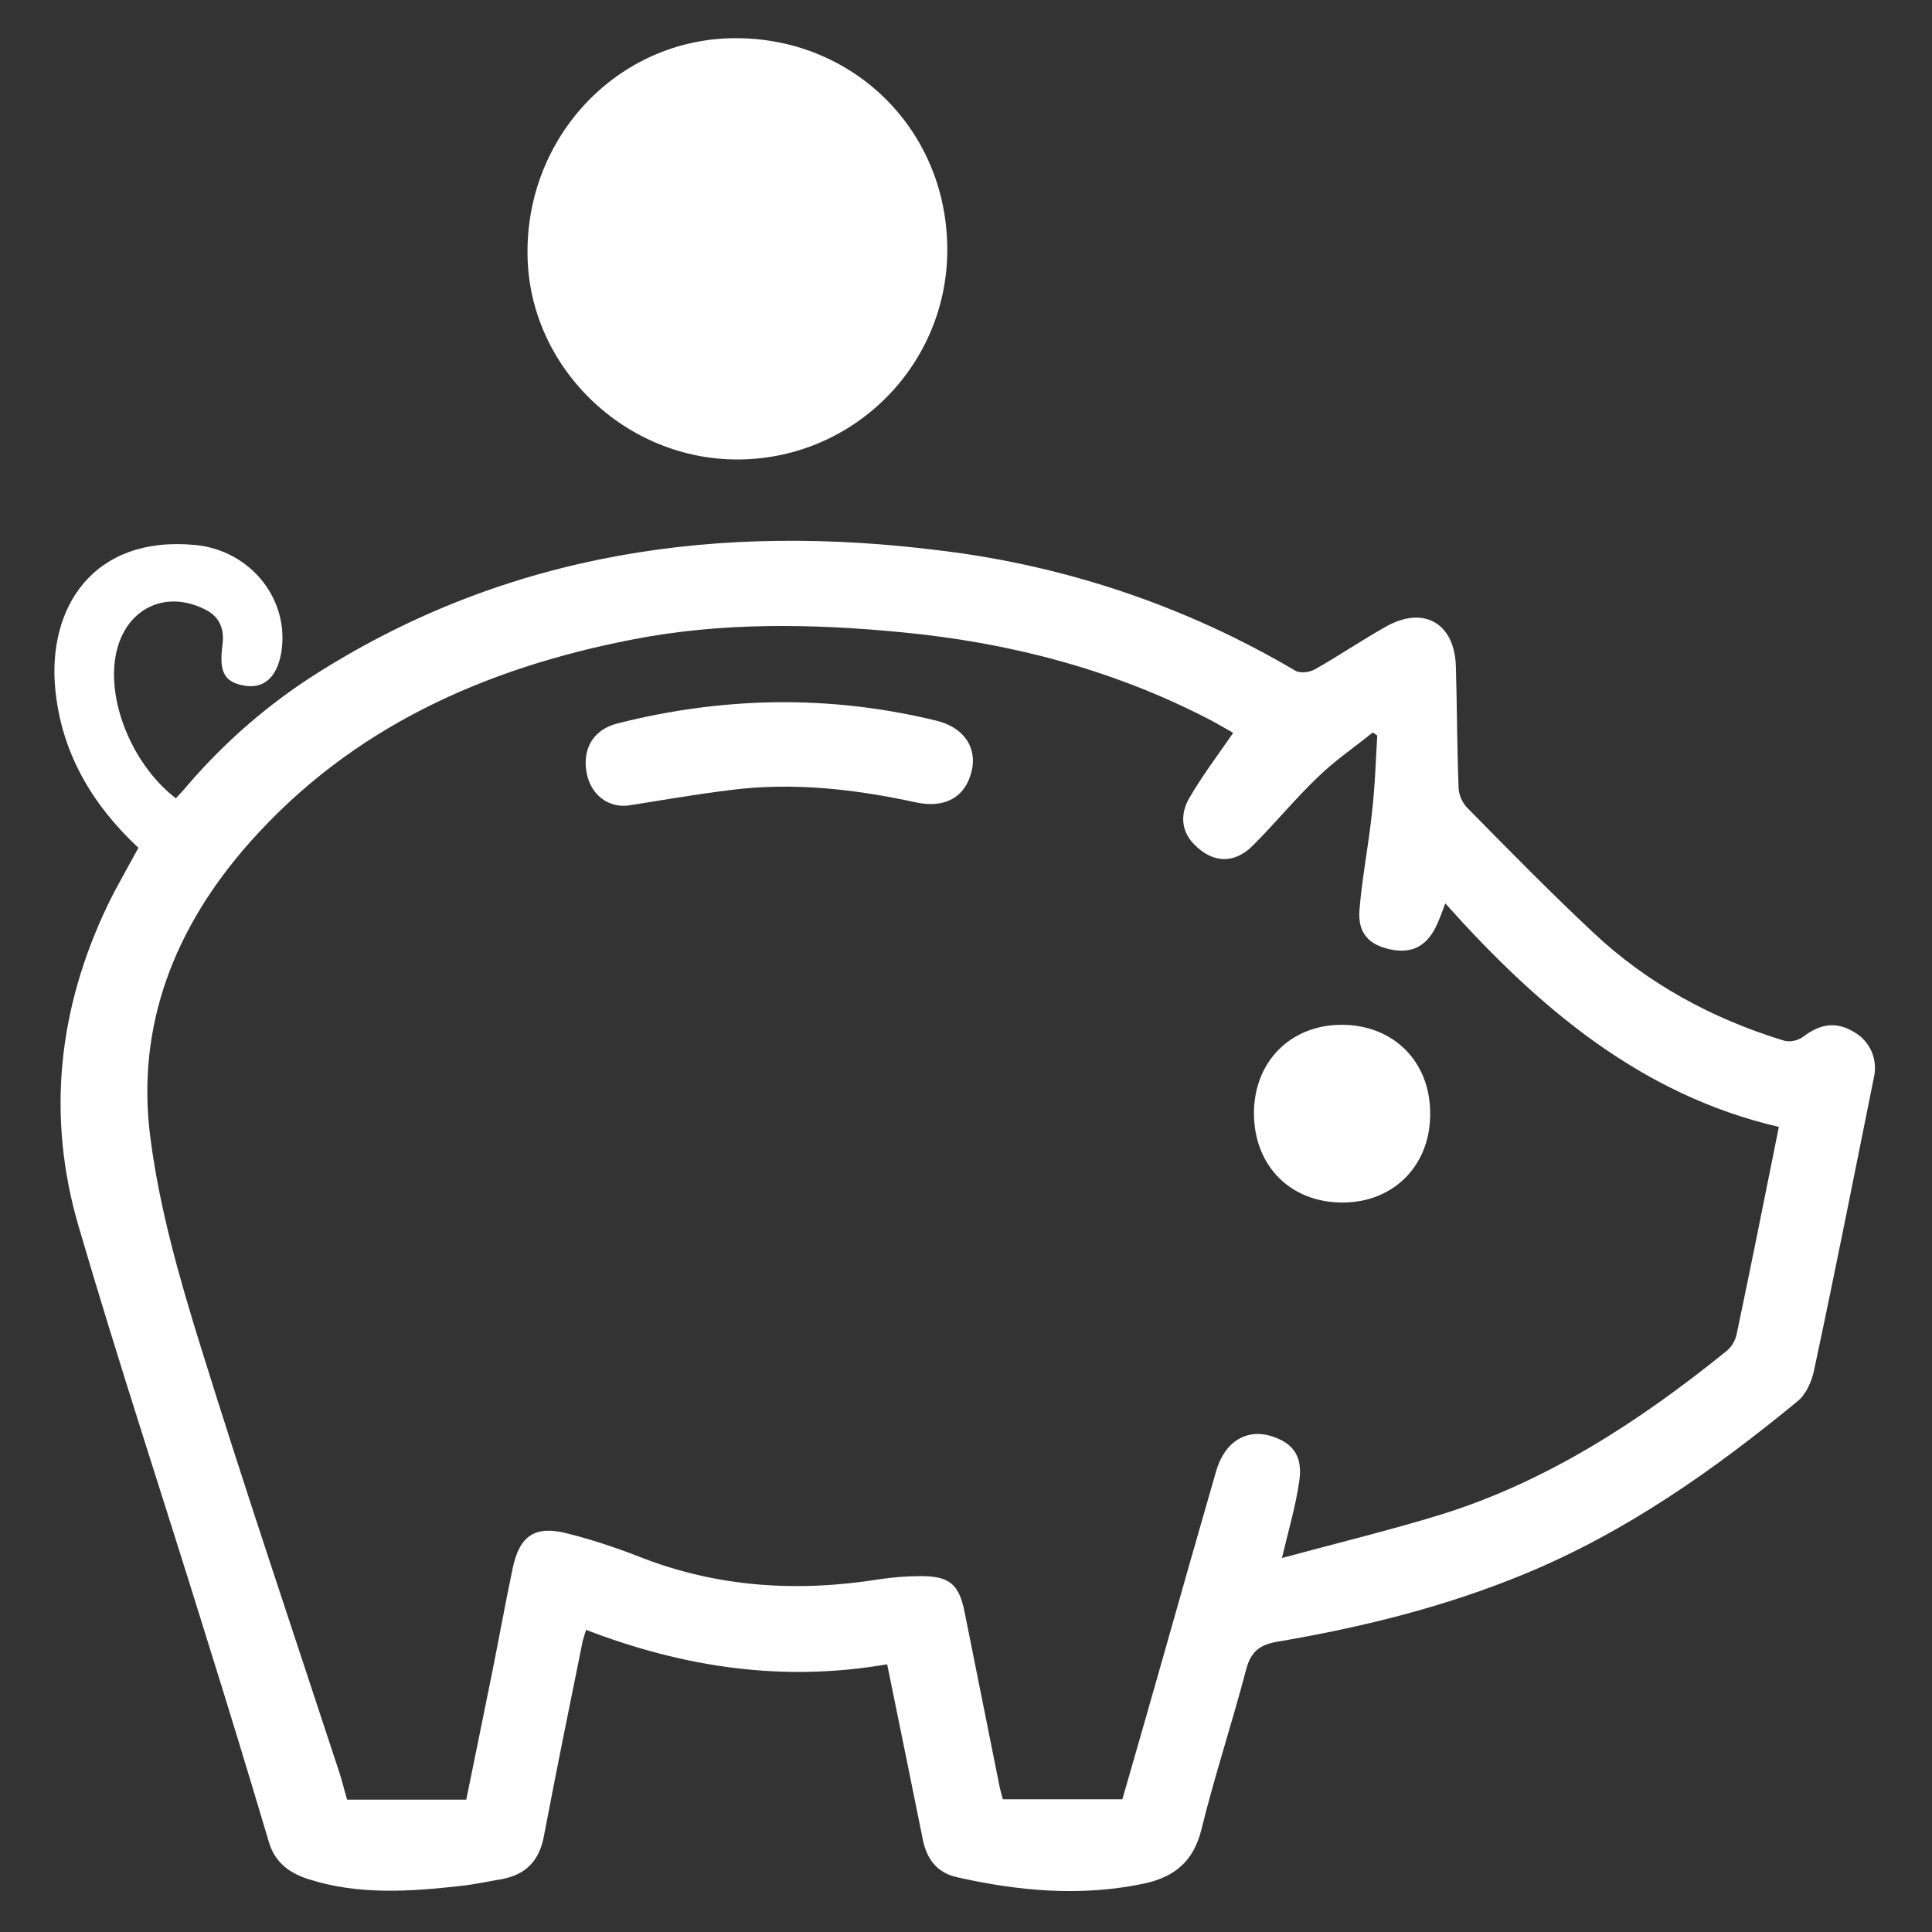 <?xml version="1.0" encoding="utf-8"?>
<!-- Generator: Adobe Illustrator 26.3.1, SVG Export Plug-In . SVG Version: 6.00 Build 0)  -->
<svg version="1.1" id="Layer_1" xmlns="http://www.w3.org/2000/svg" xmlns:xlink="http://www.w3.org/1999/xlink" x="0px" y="0px"
	 viewBox="0 0 510.9 510.9" style="enable-background:new 0 0 510.9 510.9;" xml:space="preserve">
<rect x="0" y="0" width="510.9" height="510.9" fill="#333333" stroke="none"/>
<style type="text/css">
	.st0{fill:#FFFFFF;}
</style>
<path class="st0" d="M49.3,208c10-11.7,21.6-21.8,34.6-30c50.8-32.1,106.5-39.8,164.9-32.4c33.1,4,65.1,14.8,93.8,31.8
	c1.3,0.7,3.7,0.4,5.1-0.4c6.4-3.6,12.4-7.7,18.8-11.3c10.1-5.7,18.3-0.8,18.5,10.8c0.3,10.5,0.3,21,0.7,31.5c0,2,0.8,3.8,2,5.3
	c11,11.2,22,22.4,33.4,33.1c14.5,13.7,31.7,23,50.7,28.8c1.7,0.4,3.5,0,5-1c4.5-3.5,8.7-4.1,13.3-1.4c4.4,2.4,6.6,7.4,5.4,12.3
	c-5.2,25.8-10.3,51.6-15.8,77.3c-0.6,2.9-2.1,6.3-4.3,8.1c-22.1,18.2-45.5,34.7-72.2,45.7c-21,8.7-42.9,14.1-65.2,17.9
	c-4.8,0.8-7.2,2.5-8.5,7.5c-3.7,14.1-8.3,28-11.8,42.2c-2.1,8.5-7.2,12.6-15.2,14.3c-16.7,3.5-33.1,2-49.5-1.7
	c-5.3-1.2-8-4.9-9-10.1c-3.1-15.3-6.2-30.6-9.4-46.2c-27.6,4.8-53.9,0.8-79.6-9.1c-0.4,1.3-0.7,2.1-0.9,2.9
	c-3.5,17.2-7,34.5-10.3,51.8c-1.2,6.3-4.7,10-11,11.2c-3.6,0.6-7.2,1.4-10.8,1.8c-13.5,1.5-27.2,2.5-40.5-1.8
	c-5-1.6-8.8-4.4-10.4-9.8c-5.4-18.2-11-36.5-16.7-54.7C43.2,396.2,31.3,360.3,20.7,324c-8.4-28.9-5.3-57.3,7.7-84.5
	c2.5-5.2,5.4-10.1,8.2-15.3c-12.4-11.6-20.4-25.3-22-42.1c-2-21.2,9.8-40.5,36.9-38c15,1.4,25.4,14.8,22.8,28.9
	c-1.2,6.2-4.6,9.2-9.7,8.3c-5.2-0.9-6.7-3.5-5.8-10.5c0.6-4.2-0.5-7.6-4.5-9.6c-10-5.1-20.1-0.8-23.2,10
	c-3.6,12.4,3.3,30.6,15.4,39.9C47.5,210,48.5,209,49.3,208z M123.3,475.9c2.3-11.4,4.7-22.9,7-34.4c1.8-9,3.4-17.9,5.3-26.9
	c1.8-8.5,5.9-11.3,14.4-9.1c6.4,1.6,12.7,3.7,18.9,6.1c20.7,8.2,42,9.5,63.8,6c3.4-0.5,6.9-0.8,10.4-0.8c7.9-0.1,10.5,2,12,9.6
	c3.1,15.4,6.2,30.9,9.3,46.4c0.2,0.9,0.5,1.9,0.8,3h31.6c3.5-12.2,7.1-24.6,10.6-37c4.7-16.6,9.4-33.2,14.2-49.8
	c2.3-7.9,8.2-11.4,15-9.1c5.4,1.8,7.9,5.3,7,11.6c-0.9,6.5-2.8,12.9-4.6,20.5c14.4-3.9,28.4-7.3,42.1-11.5
	c28.2-8.8,52.5-24.7,75.3-43.1c1.4-1.1,2.4-2.7,2.8-4.4c3.8-18,7.4-36.1,11.2-55c-36.6-8.5-63.7-31.7-88.2-59.1
	c-1,2.6-1.6,4.4-2.5,6.2c-2.6,5.3-6.6,7.2-12.3,5.9c-5.5-1.2-8.4-4.4-7.9-10.4c0.7-8.6,2.4-17.1,3.3-25.7c0.8-6.8,1-13.6,1.4-20.4
	l-1.2-0.8c-4.8,3.9-10,7.4-14.4,11.7c-6,5.7-11.3,12.2-17.2,18.1c-5,5.1-10.8,4.8-15.7-0.3c-3.5-3.6-3.5-8.1-1.3-12
	c3.4-5.9,7.5-11.3,11.7-17.4c-2-1.1-4.4-2.6-7-3.9c-25.3-13-52.4-20-80.6-22.7c-23.8-2.3-47.6-2.7-71.2,1.9
	c-39.1,7.6-74.2,23.2-101.2,53.6c-19.8,22.3-30.3,48.5-26.3,78.4c2.4,18.6,7.7,37.1,13.3,55.1c11.7,37.7,24.4,75.2,36.7,112.7
	c0.7,2.1,1.2,4.4,2,7L123.3,475.9z"/>
<path class="st0" d="M250.5,65.5c0.3,30.6-24.3,55.7-55,56c-30.1,0.3-55.6-24.3-56-54C139,36.1,163.4,10.4,194,10.1
	c31.3-0.3,56.1,23.8,56.5,55.2C250.5,65.3,250.5,65.4,250.5,65.5z"/>
<path class="st0" d="M155.1,204.2c-1.1-6.2,1.8-11.3,8.2-12.9c28.1-7.1,56.2-7.6,84.4-0.7c7.3,1.8,10.8,7.2,9.2,13.5
	c-1.7,6.8-7.1,9.7-14.6,8.1c-16.1-3.5-32.5-5.4-49-3.3c-9.1,1.1-18.1,2.7-27.1,4.1C160.7,213.7,156.1,210,155.1,204.2z"/>
<path class="st0" d="M331.6,294.8c-0.2-13.8,9.5-23.8,23.2-23.8c13.6,0,23.3,9.6,23.4,23.2c0.2,13.8-9.5,23.8-23.2,23.8
	C341.4,318,331.8,308.5,331.6,294.8z"/>
</svg>
